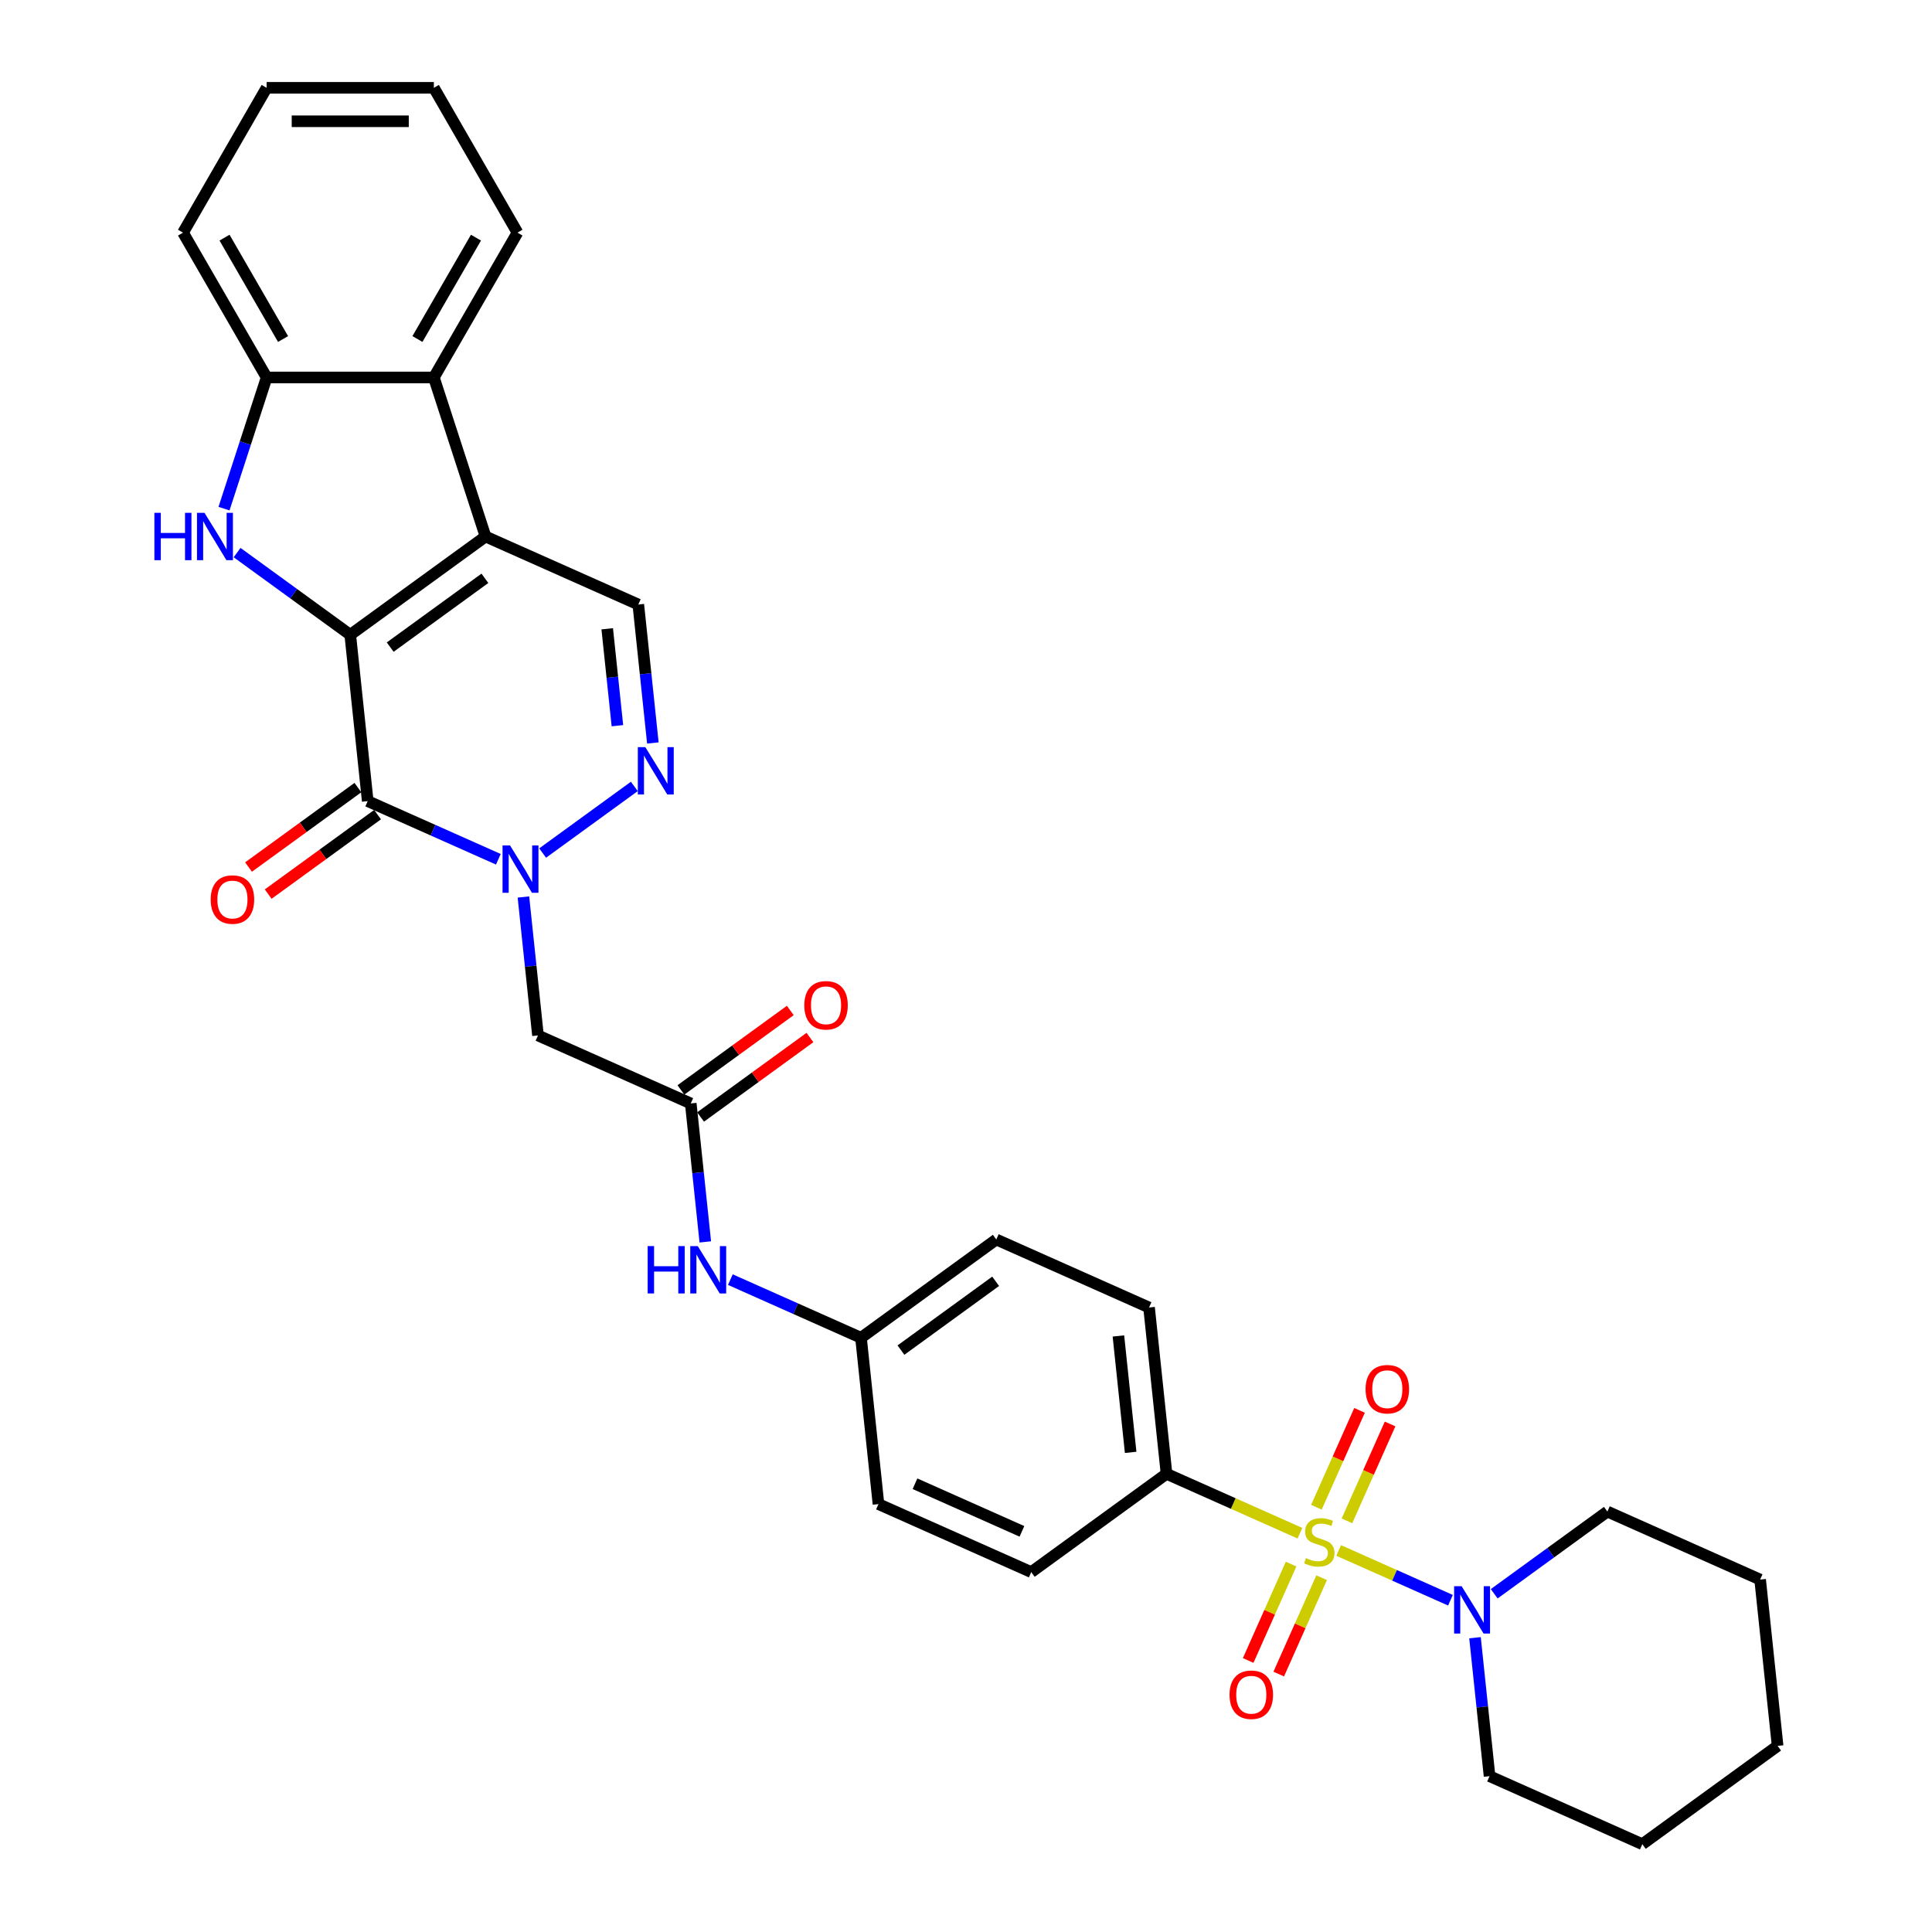 <?xml version='1.0' encoding='iso-8859-1'?>
<svg version='1.1' baseProfile='full'
              xmlns='http://www.w3.org/2000/svg'
                      xmlns:rdkit='http://www.rdkit.org/xml'
                      xmlns:xlink='http://www.w3.org/1999/xlink'
                  xml:space='preserve'
width='1000px' height='1000px' viewBox='0 0 1000 1000'>
<!-- END OF HEADER -->
<rect style='opacity:1.0;fill:#FFFFFF;stroke:none' width='1000' height='1000' x='0' y='0'> </rect>
<path class='bond-1' d='M 181.287,328.571 L 251.313,277.695' style='fill:none;fill-rule:evenodd;stroke:#000000;stroke-width:6px;stroke-linecap:butt;stroke-linejoin:miter;stroke-opacity:1' />
<path class='bond-1' d='M 201.966,334.945 L 250.984,299.331' style='fill:none;fill-rule:evenodd;stroke:#000000;stroke-width:6px;stroke-linecap:butt;stroke-linejoin:miter;stroke-opacity:1' />
<path class='bond-2' d='M 181.287,328.571 L 190.335,414.653' style='fill:none;fill-rule:evenodd;stroke:#000000;stroke-width:6px;stroke-linecap:butt;stroke-linejoin:miter;stroke-opacity:1' />
<path class='bond-4' d='M 181.287,328.571 L 152.005,307.296' style='fill:none;fill-rule:evenodd;stroke:#000000;stroke-width:6px;stroke-linecap:butt;stroke-linejoin:miter;stroke-opacity:1' />
<path class='bond-4' d='M 152.005,307.296 L 122.722,286.021' style='fill:none;fill-rule:evenodd;stroke:#0000FF;stroke-width:6px;stroke-linecap:butt;stroke-linejoin:miter;stroke-opacity:1' />
<path class='bond-0' d='M 672.846,793.589 L 638.321,778.218' style='fill:none;fill-rule:evenodd;stroke:#CCCC00;stroke-width:6px;stroke-linecap:butt;stroke-linejoin:miter;stroke-opacity:1' />
<path class='bond-0' d='M 638.321,778.218 L 603.796,762.846' style='fill:none;fill-rule:evenodd;stroke:#000000;stroke-width:6px;stroke-linecap:butt;stroke-linejoin:miter;stroke-opacity:1' />
<path class='bond-7' d='M 692.893,802.515 L 721.825,815.396' style='fill:none;fill-rule:evenodd;stroke:#CCCC00;stroke-width:6px;stroke-linecap:butt;stroke-linejoin:miter;stroke-opacity:1' />
<path class='bond-7' d='M 721.825,815.396 L 750.757,828.277' style='fill:none;fill-rule:evenodd;stroke:#0000FF;stroke-width:6px;stroke-linecap:butt;stroke-linejoin:miter;stroke-opacity:1' />
<path class='bond-13' d='M 668.264,809.575 L 657.16,834.516' style='fill:none;fill-rule:evenodd;stroke:#CCCC00;stroke-width:6px;stroke-linecap:butt;stroke-linejoin:miter;stroke-opacity:1' />
<path class='bond-13' d='M 657.16,834.516 L 646.055,859.457' style='fill:none;fill-rule:evenodd;stroke:#FF0000;stroke-width:6px;stroke-linecap:butt;stroke-linejoin:miter;stroke-opacity:1' />
<path class='bond-13' d='M 684.079,816.616 L 672.974,841.557' style='fill:none;fill-rule:evenodd;stroke:#CCCC00;stroke-width:6px;stroke-linecap:butt;stroke-linejoin:miter;stroke-opacity:1' />
<path class='bond-13' d='M 672.974,841.557 L 661.87,866.499' style='fill:none;fill-rule:evenodd;stroke:#FF0000;stroke-width:6px;stroke-linecap:butt;stroke-linejoin:miter;stroke-opacity:1' />
<path class='bond-14' d='M 697.182,787.187 L 708.344,762.116' style='fill:none;fill-rule:evenodd;stroke:#CCCC00;stroke-width:6px;stroke-linecap:butt;stroke-linejoin:miter;stroke-opacity:1' />
<path class='bond-14' d='M 708.344,762.116 L 719.506,737.045' style='fill:none;fill-rule:evenodd;stroke:#FF0000;stroke-width:6px;stroke-linecap:butt;stroke-linejoin:miter;stroke-opacity:1' />
<path class='bond-14' d='M 681.367,780.146 L 692.529,755.075' style='fill:none;fill-rule:evenodd;stroke:#CCCC00;stroke-width:6px;stroke-linecap:butt;stroke-linejoin:miter;stroke-opacity:1' />
<path class='bond-14' d='M 692.529,755.075 L 703.691,730.004' style='fill:none;fill-rule:evenodd;stroke:#FF0000;stroke-width:6px;stroke-linecap:butt;stroke-linejoin:miter;stroke-opacity:1' />
<path class='bond-6' d='M 251.313,277.695 L 330.386,312.9' style='fill:none;fill-rule:evenodd;stroke:#000000;stroke-width:6px;stroke-linecap:butt;stroke-linejoin:miter;stroke-opacity:1' />
<path class='bond-8' d='M 251.313,277.695 L 224.566,195.375' style='fill:none;fill-rule:evenodd;stroke:#000000;stroke-width:6px;stroke-linecap:butt;stroke-linejoin:miter;stroke-opacity:1' />
<path class='bond-3' d='M 190.335,414.653 L 224.141,429.705' style='fill:none;fill-rule:evenodd;stroke:#000000;stroke-width:6px;stroke-linecap:butt;stroke-linejoin:miter;stroke-opacity:1' />
<path class='bond-3' d='M 224.141,429.705 L 257.948,444.757' style='fill:none;fill-rule:evenodd;stroke:#0000FF;stroke-width:6px;stroke-linecap:butt;stroke-linejoin:miter;stroke-opacity:1' />
<path class='bond-15' d='M 185.247,407.651 L 156.943,428.215' style='fill:none;fill-rule:evenodd;stroke:#000000;stroke-width:6px;stroke-linecap:butt;stroke-linejoin:miter;stroke-opacity:1' />
<path class='bond-15' d='M 156.943,428.215 L 128.638,448.78' style='fill:none;fill-rule:evenodd;stroke:#FF0000;stroke-width:6px;stroke-linecap:butt;stroke-linejoin:miter;stroke-opacity:1' />
<path class='bond-15' d='M 195.423,421.656 L 167.118,442.221' style='fill:none;fill-rule:evenodd;stroke:#000000;stroke-width:6px;stroke-linecap:butt;stroke-linejoin:miter;stroke-opacity:1' />
<path class='bond-15' d='M 167.118,442.221 L 138.813,462.785' style='fill:none;fill-rule:evenodd;stroke:#FF0000;stroke-width:6px;stroke-linecap:butt;stroke-linejoin:miter;stroke-opacity:1' />
<path class='bond-5' d='M 280.868,441.533 L 328.328,407.051' style='fill:none;fill-rule:evenodd;stroke:#0000FF;stroke-width:6px;stroke-linecap:butt;stroke-linejoin:miter;stroke-opacity:1' />
<path class='bond-9' d='M 270.924,464.279 L 274.69,500.11' style='fill:none;fill-rule:evenodd;stroke:#0000FF;stroke-width:6px;stroke-linecap:butt;stroke-linejoin:miter;stroke-opacity:1' />
<path class='bond-9' d='M 274.69,500.11 L 278.456,535.941' style='fill:none;fill-rule:evenodd;stroke:#000000;stroke-width:6px;stroke-linecap:butt;stroke-linejoin:miter;stroke-opacity:1' />
<path class='bond-10' d='M 115.947,263.274 L 126.978,229.324' style='fill:none;fill-rule:evenodd;stroke:#0000FF;stroke-width:6px;stroke-linecap:butt;stroke-linejoin:miter;stroke-opacity:1' />
<path class='bond-10' d='M 126.978,229.324 L 138.009,195.375' style='fill:none;fill-rule:evenodd;stroke:#000000;stroke-width:6px;stroke-linecap:butt;stroke-linejoin:miter;stroke-opacity:1' />
<path class='bond-33' d='M 337.918,384.562 L 334.152,348.731' style='fill:none;fill-rule:evenodd;stroke:#0000FF;stroke-width:6px;stroke-linecap:butt;stroke-linejoin:miter;stroke-opacity:1' />
<path class='bond-33' d='M 334.152,348.731 L 330.386,312.9' style='fill:none;fill-rule:evenodd;stroke:#000000;stroke-width:6px;stroke-linecap:butt;stroke-linejoin:miter;stroke-opacity:1' />
<path class='bond-33' d='M 319.572,375.622 L 316.936,350.541' style='fill:none;fill-rule:evenodd;stroke:#0000FF;stroke-width:6px;stroke-linecap:butt;stroke-linejoin:miter;stroke-opacity:1' />
<path class='bond-33' d='M 316.936,350.541 L 314.299,325.459' style='fill:none;fill-rule:evenodd;stroke:#000000;stroke-width:6px;stroke-linecap:butt;stroke-linejoin:miter;stroke-opacity:1' />
<path class='bond-23' d='M 763.458,847.678 L 767.224,883.509' style='fill:none;fill-rule:evenodd;stroke:#0000FF;stroke-width:6px;stroke-linecap:butt;stroke-linejoin:miter;stroke-opacity:1' />
<path class='bond-23' d='M 767.224,883.509 L 770.99,919.34' style='fill:none;fill-rule:evenodd;stroke:#000000;stroke-width:6px;stroke-linecap:butt;stroke-linejoin:miter;stroke-opacity:1' />
<path class='bond-24' d='M 773.403,824.931 L 802.685,803.656' style='fill:none;fill-rule:evenodd;stroke:#0000FF;stroke-width:6px;stroke-linecap:butt;stroke-linejoin:miter;stroke-opacity:1' />
<path class='bond-24' d='M 802.685,803.656 L 831.968,782.381' style='fill:none;fill-rule:evenodd;stroke:#000000;stroke-width:6px;stroke-linecap:butt;stroke-linejoin:miter;stroke-opacity:1' />
<path class='bond-25' d='M 224.566,195.375 L 267.844,120.415' style='fill:none;fill-rule:evenodd;stroke:#000000;stroke-width:6px;stroke-linecap:butt;stroke-linejoin:miter;stroke-opacity:1' />
<path class='bond-25' d='M 216.065,175.475 L 246.36,123.003' style='fill:none;fill-rule:evenodd;stroke:#000000;stroke-width:6px;stroke-linecap:butt;stroke-linejoin:miter;stroke-opacity:1' />
<path class='bond-32' d='M 224.566,195.375 L 138.009,195.375' style='fill:none;fill-rule:evenodd;stroke:#000000;stroke-width:6px;stroke-linecap:butt;stroke-linejoin:miter;stroke-opacity:1' />
<path class='bond-11' d='M 278.456,535.941 L 357.529,571.147' style='fill:none;fill-rule:evenodd;stroke:#000000;stroke-width:6px;stroke-linecap:butt;stroke-linejoin:miter;stroke-opacity:1' />
<path class='bond-26' d='M 138.009,195.375 L 94.731,120.415' style='fill:none;fill-rule:evenodd;stroke:#000000;stroke-width:6px;stroke-linecap:butt;stroke-linejoin:miter;stroke-opacity:1' />
<path class='bond-26' d='M 146.509,175.475 L 116.215,123.003' style='fill:none;fill-rule:evenodd;stroke:#000000;stroke-width:6px;stroke-linecap:butt;stroke-linejoin:miter;stroke-opacity:1' />
<path class='bond-16' d='M 357.529,571.147 L 361.295,606.978' style='fill:none;fill-rule:evenodd;stroke:#000000;stroke-width:6px;stroke-linecap:butt;stroke-linejoin:miter;stroke-opacity:1' />
<path class='bond-16' d='M 361.295,606.978 L 365.061,642.809' style='fill:none;fill-rule:evenodd;stroke:#0000FF;stroke-width:6px;stroke-linecap:butt;stroke-linejoin:miter;stroke-opacity:1' />
<path class='bond-17' d='M 362.617,578.15 L 390.921,557.585' style='fill:none;fill-rule:evenodd;stroke:#000000;stroke-width:6px;stroke-linecap:butt;stroke-linejoin:miter;stroke-opacity:1' />
<path class='bond-17' d='M 390.921,557.585 L 419.226,537.02' style='fill:none;fill-rule:evenodd;stroke:#FF0000;stroke-width:6px;stroke-linecap:butt;stroke-linejoin:miter;stroke-opacity:1' />
<path class='bond-17' d='M 352.441,564.144 L 380.746,543.58' style='fill:none;fill-rule:evenodd;stroke:#000000;stroke-width:6px;stroke-linecap:butt;stroke-linejoin:miter;stroke-opacity:1' />
<path class='bond-17' d='M 380.746,543.58 L 409.051,523.015' style='fill:none;fill-rule:evenodd;stroke:#FF0000;stroke-width:6px;stroke-linecap:butt;stroke-linejoin:miter;stroke-opacity:1' />
<path class='bond-12' d='M 603.796,762.846 L 594.749,676.764' style='fill:none;fill-rule:evenodd;stroke:#000000;stroke-width:6px;stroke-linecap:butt;stroke-linejoin:miter;stroke-opacity:1' />
<path class='bond-12' d='M 585.223,751.743 L 578.889,691.486' style='fill:none;fill-rule:evenodd;stroke:#000000;stroke-width:6px;stroke-linecap:butt;stroke-linejoin:miter;stroke-opacity:1' />
<path class='bond-35' d='M 603.796,762.846 L 533.771,813.723' style='fill:none;fill-rule:evenodd;stroke:#000000;stroke-width:6px;stroke-linecap:butt;stroke-linejoin:miter;stroke-opacity:1' />
<path class='bond-20' d='M 378.037,662.332 L 411.843,677.383' style='fill:none;fill-rule:evenodd;stroke:#0000FF;stroke-width:6px;stroke-linecap:butt;stroke-linejoin:miter;stroke-opacity:1' />
<path class='bond-20' d='M 411.843,677.383 L 445.65,692.435' style='fill:none;fill-rule:evenodd;stroke:#000000;stroke-width:6px;stroke-linecap:butt;stroke-linejoin:miter;stroke-opacity:1' />
<path class='bond-18' d='M 533.771,813.723 L 454.697,778.517' style='fill:none;fill-rule:evenodd;stroke:#000000;stroke-width:6px;stroke-linecap:butt;stroke-linejoin:miter;stroke-opacity:1' />
<path class='bond-18' d='M 528.951,792.627 L 473.599,767.983' style='fill:none;fill-rule:evenodd;stroke:#000000;stroke-width:6px;stroke-linecap:butt;stroke-linejoin:miter;stroke-opacity:1' />
<path class='bond-19' d='M 594.749,676.764 L 515.675,641.558' style='fill:none;fill-rule:evenodd;stroke:#000000;stroke-width:6px;stroke-linecap:butt;stroke-linejoin:miter;stroke-opacity:1' />
<path class='bond-21' d='M 445.65,692.435 L 454.697,778.517' style='fill:none;fill-rule:evenodd;stroke:#000000;stroke-width:6px;stroke-linecap:butt;stroke-linejoin:miter;stroke-opacity:1' />
<path class='bond-22' d='M 445.65,692.435 L 515.675,641.558' style='fill:none;fill-rule:evenodd;stroke:#000000;stroke-width:6px;stroke-linecap:butt;stroke-linejoin:miter;stroke-opacity:1' />
<path class='bond-22' d='M 466.329,698.809 L 515.347,663.195' style='fill:none;fill-rule:evenodd;stroke:#000000;stroke-width:6px;stroke-linecap:butt;stroke-linejoin:miter;stroke-opacity:1' />
<path class='bond-28' d='M 770.99,919.34 L 850.063,954.545' style='fill:none;fill-rule:evenodd;stroke:#000000;stroke-width:6px;stroke-linecap:butt;stroke-linejoin:miter;stroke-opacity:1' />
<path class='bond-27' d='M 831.968,782.381 L 911.041,817.587' style='fill:none;fill-rule:evenodd;stroke:#000000;stroke-width:6px;stroke-linecap:butt;stroke-linejoin:miter;stroke-opacity:1' />
<path class='bond-29' d='M 267.844,120.415 L 224.566,45.455' style='fill:none;fill-rule:evenodd;stroke:#000000;stroke-width:6px;stroke-linecap:butt;stroke-linejoin:miter;stroke-opacity:1' />
<path class='bond-30' d='M 94.731,120.415 L 138.009,45.455' style='fill:none;fill-rule:evenodd;stroke:#000000;stroke-width:6px;stroke-linecap:butt;stroke-linejoin:miter;stroke-opacity:1' />
<path class='bond-31' d='M 911.041,817.587 L 920.089,903.669' style='fill:none;fill-rule:evenodd;stroke:#000000;stroke-width:6px;stroke-linecap:butt;stroke-linejoin:miter;stroke-opacity:1' />
<path class='bond-36' d='M 850.063,954.545 L 920.089,903.669' style='fill:none;fill-rule:evenodd;stroke:#000000;stroke-width:6px;stroke-linecap:butt;stroke-linejoin:miter;stroke-opacity:1' />
<path class='bond-34' d='M 224.566,45.455 L 138.009,45.455' style='fill:none;fill-rule:evenodd;stroke:#000000;stroke-width:6px;stroke-linecap:butt;stroke-linejoin:miter;stroke-opacity:1' />
<path class='bond-34' d='M 211.582,62.766 L 150.993,62.766' style='fill:none;fill-rule:evenodd;stroke:#000000;stroke-width:6px;stroke-linecap:butt;stroke-linejoin:miter;stroke-opacity:1' />
<path  class='atom-1' d='M 675.945 806.465
Q 676.222 806.569, 677.364 807.054
Q 678.507 807.538, 679.753 807.85
Q 681.034 808.127, 682.281 808.127
Q 684.601 808.127, 685.951 807.019
Q 687.301 805.877, 687.301 803.903
Q 687.301 802.553, 686.609 801.722
Q 685.951 800.891, 684.912 800.441
Q 683.873 799.991, 682.142 799.471
Q 679.961 798.814, 678.645 798.19
Q 677.364 797.567, 676.43 796.252
Q 675.529 794.936, 675.529 792.72
Q 675.529 789.639, 677.607 787.734
Q 679.719 785.83, 683.873 785.83
Q 686.712 785.83, 689.932 787.18
L 689.136 789.846
Q 686.193 788.635, 683.977 788.635
Q 681.588 788.635, 680.273 789.639
Q 678.957 790.608, 678.992 792.305
Q 678.992 793.62, 679.649 794.417
Q 680.342 795.213, 681.311 795.663
Q 682.315 796.113, 683.977 796.632
Q 686.193 797.325, 687.509 798.017
Q 688.824 798.71, 689.759 800.129
Q 690.729 801.514, 690.729 803.903
Q 690.729 807.296, 688.444 809.131
Q 686.193 810.931, 682.419 810.931
Q 680.238 810.931, 678.576 810.447
Q 676.949 809.997, 675.01 809.2
L 675.945 806.465
' fill='#CCCC00'/>
<path  class='atom-4' d='M 263.99 437.603
L 272.022 450.586
Q 272.818 451.867, 274.099 454.187
Q 275.381 456.507, 275.45 456.645
L 275.45 437.603
L 278.704 437.603
L 278.704 462.116
L 275.346 462.116
L 266.725 447.92
Q 265.721 446.258, 264.648 444.354
Q 263.609 442.45, 263.297 441.861
L 263.297 462.116
L 260.112 462.116
L 260.112 437.603
L 263.99 437.603
' fill='#0000FF'/>
<path  class='atom-5' d='M 79.911 265.438
L 83.235 265.438
L 83.235 275.86
L 95.768 275.86
L 95.768 265.438
L 99.092 265.438
L 99.092 289.951
L 95.768 289.951
L 95.768 278.629
L 83.235 278.629
L 83.235 289.951
L 79.911 289.951
L 79.911 265.438
' fill='#0000FF'/>
<path  class='atom-5' d='M 105.843 265.438
L 113.876 278.422
Q 114.672 279.703, 115.953 282.022
Q 117.234 284.342, 117.303 284.481
L 117.303 265.438
L 120.558 265.438
L 120.558 289.951
L 117.199 289.951
L 108.578 275.756
Q 107.574 274.094, 106.501 272.19
Q 105.462 270.285, 105.151 269.697
L 105.151 289.951
L 101.966 289.951
L 101.966 265.438
L 105.843 265.438
' fill='#0000FF'/>
<path  class='atom-6' d='M 334.015 386.726
L 342.048 399.71
Q 342.844 400.991, 344.125 403.31
Q 345.406 405.63, 345.475 405.769
L 345.475 386.726
L 348.73 386.726
L 348.73 411.239
L 345.372 411.239
L 336.75 397.044
Q 335.746 395.382, 334.673 393.478
Q 333.634 391.573, 333.323 390.985
L 333.323 411.239
L 330.138 411.239
L 330.138 386.726
L 334.015 386.726
' fill='#0000FF'/>
<path  class='atom-8' d='M 756.524 821.001
L 764.557 833.985
Q 765.353 835.266, 766.634 837.585
Q 767.915 839.905, 767.984 840.044
L 767.984 821.001
L 771.239 821.001
L 771.239 845.514
L 767.88 845.514
L 759.259 831.319
Q 758.255 829.657, 757.182 827.753
Q 756.143 825.848, 755.832 825.26
L 755.832 845.514
L 752.646 845.514
L 752.646 821.001
L 756.524 821.001
' fill='#0000FF'/>
<path  class='atom-14' d='M 636.411 877.194
Q 636.411 871.309, 639.32 868.019
Q 642.228 864.73, 647.664 864.73
Q 653.099 864.73, 656.008 868.019
Q 658.916 871.309, 658.916 877.194
Q 658.916 883.149, 655.973 886.542
Q 653.03 889.901, 647.664 889.901
Q 642.263 889.901, 639.32 886.542
Q 636.411 883.184, 636.411 877.194
M 647.664 887.131
Q 651.403 887.131, 653.411 884.638
Q 655.454 882.111, 655.454 877.194
Q 655.454 872.382, 653.411 869.958
Q 651.403 867.5, 647.664 867.5
Q 643.924 867.5, 641.882 869.924
Q 639.874 872.347, 639.874 877.194
Q 639.874 882.145, 641.882 884.638
Q 643.924 887.131, 647.664 887.131
' fill='#FF0000'/>
<path  class='atom-15' d='M 706.823 719.048
Q 706.823 713.162, 709.731 709.873
Q 712.639 706.584, 718.075 706.584
Q 723.511 706.584, 726.419 709.873
Q 729.327 713.162, 729.327 719.048
Q 729.327 725.003, 726.384 728.396
Q 723.442 731.754, 718.075 731.754
Q 712.674 731.754, 709.731 728.396
Q 706.823 725.038, 706.823 719.048
M 718.075 728.985
Q 721.814 728.985, 723.822 726.492
Q 725.865 723.964, 725.865 719.048
Q 725.865 714.235, 723.822 711.812
Q 721.814 709.354, 718.075 709.354
Q 714.336 709.354, 712.293 711.777
Q 710.285 714.201, 710.285 719.048
Q 710.285 723.999, 712.293 726.492
Q 714.336 728.985, 718.075 728.985
' fill='#FF0000'/>
<path  class='atom-16' d='M 109.057 465.599
Q 109.057 459.713, 111.965 456.424
Q 114.874 453.135, 120.309 453.135
Q 125.745 453.135, 128.653 456.424
Q 131.562 459.713, 131.562 465.599
Q 131.562 471.554, 128.619 474.947
Q 125.676 478.306, 120.309 478.306
Q 114.908 478.306, 111.965 474.947
Q 109.057 471.589, 109.057 465.599
M 120.309 475.536
Q 124.049 475.536, 126.057 473.043
Q 128.099 470.516, 128.099 465.599
Q 128.099 460.787, 126.057 458.363
Q 124.049 455.905, 120.309 455.905
Q 116.57 455.905, 114.527 458.329
Q 112.519 460.752, 112.519 465.599
Q 112.519 470.55, 114.527 473.043
Q 116.57 475.536, 120.309 475.536
' fill='#FF0000'/>
<path  class='atom-17' d='M 335.226 644.973
L 338.55 644.973
L 338.55 655.394
L 351.083 655.394
L 351.083 644.973
L 354.407 644.973
L 354.407 669.486
L 351.083 669.486
L 351.083 658.164
L 338.55 658.164
L 338.55 669.486
L 335.226 669.486
L 335.226 644.973
' fill='#0000FF'/>
<path  class='atom-17' d='M 361.158 644.973
L 369.191 657.956
Q 369.987 659.237, 371.268 661.557
Q 372.549 663.877, 372.618 664.015
L 372.618 644.973
L 375.873 644.973
L 375.873 669.486
L 372.514 669.486
L 363.893 655.29
Q 362.889 653.629, 361.816 651.724
Q 360.777 649.82, 360.466 649.231
L 360.466 669.486
L 357.28 669.486
L 357.28 644.973
L 361.158 644.973
' fill='#0000FF'/>
<path  class='atom-18' d='M 416.302 520.34
Q 416.302 514.454, 419.211 511.165
Q 422.119 507.876, 427.555 507.876
Q 432.99 507.876, 435.899 511.165
Q 438.807 514.454, 438.807 520.34
Q 438.807 526.295, 435.864 529.688
Q 432.921 533.046, 427.555 533.046
Q 422.153 533.046, 419.211 529.688
Q 416.302 526.329, 416.302 520.34
M 427.555 530.276
Q 431.294 530.276, 433.302 527.784
Q 435.345 525.256, 435.345 520.34
Q 435.345 515.527, 433.302 513.104
Q 431.294 510.645, 427.555 510.645
Q 423.815 510.645, 421.773 513.069
Q 419.764 515.493, 419.764 520.34
Q 419.764 525.291, 421.773 527.784
Q 423.815 530.276, 427.555 530.276
' fill='#FF0000'/>
</svg>
